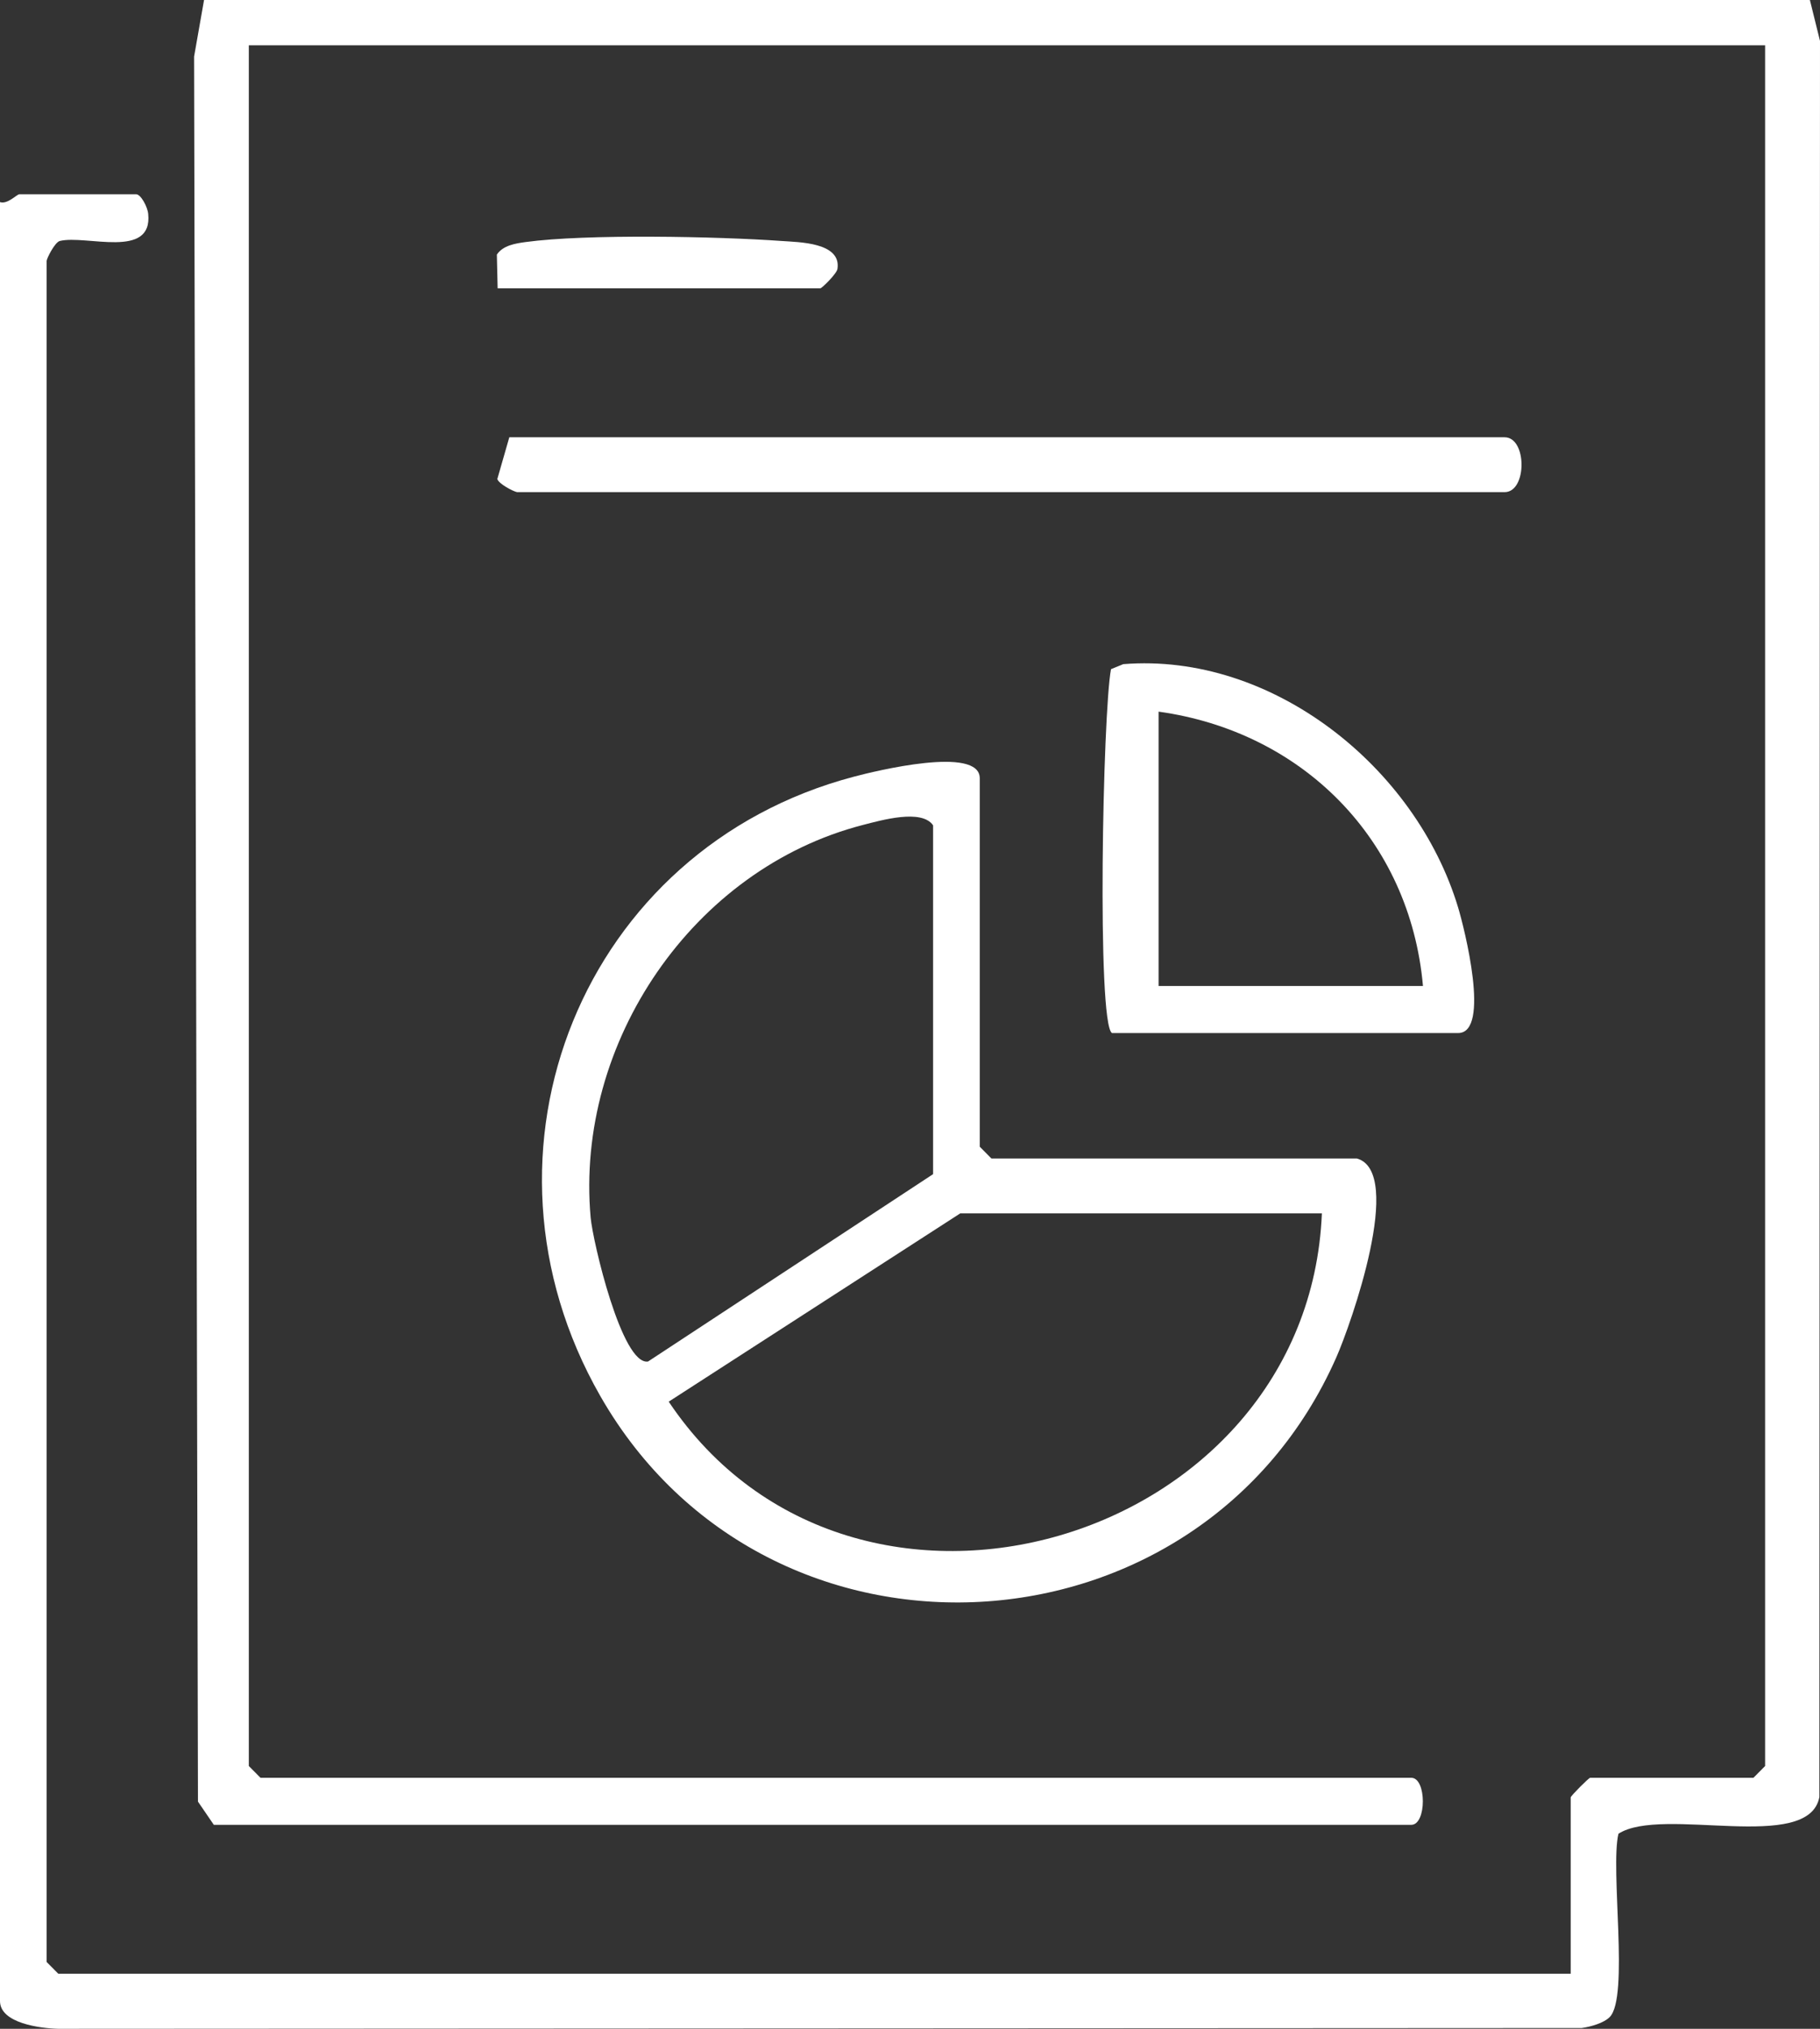 <?xml version="1.0" encoding="UTF-8"?>
<svg xmlns="http://www.w3.org/2000/svg" width="70" height="78" viewBox="0 0 70 78" fill="none">
  <rect x="0" y="0" width="70" height="78" fill="#333333" stroke="none"/>
  <path d="M8.224 70.158L7.614 69.266L7.465 2.176L7.848 0H69.611L70 1.573L69.976 69.091C69.563 71.273 63.929 69.416 62.248 70.501C61.925 71.864 62.667 76.782 61.913 77.548C61.68 77.783 61.178 77.922 60.837 77.97L2.231 78C1.555 77.982 0 77.789 0 76.933V7.77C0.293 7.866 0.646 7.468 0.748 7.468H5.234C5.419 7.468 5.676 7.957 5.7 8.222C5.88 9.982 3.314 9.018 2.297 9.265C2.099 9.325 1.794 9.946 1.794 10.03V75.432L2.243 75.884H60.412V69.103C60.412 69.049 61.106 68.35 61.16 68.35H67.44L67.889 67.897V1.742H9.57V67.897L10.019 68.35H54.281C54.873 68.35 54.873 70.158 54.281 70.158H8.224Z" fill="white"></path>
  <path d="M52.188 44.54C54.03 45.058 51.954 50.923 51.398 52.183C46.188 63.985 29.542 64.956 23.088 53.672C17.705 44.262 22.418 32.611 32.838 29.862C33.651 29.645 37.683 28.656 37.683 29.922V44.087L38.131 44.54H52.188ZM35.888 45.142V31.73C35.446 31.091 33.908 31.532 33.185 31.718C26.665 33.4 22.113 40.073 22.717 46.812C22.801 47.734 23.919 52.502 24.924 52.346L35.888 45.142ZM50.842 46.649H36.935L25.72 53.889C32.844 64.528 50.309 59.386 50.842 46.649Z" fill="white"></path>
  <path d="M42.767 39.717C42.181 39.338 42.414 27.384 42.731 25.727L43.203 25.534C48.916 25.076 54.448 29.476 56.081 34.889C56.321 35.685 57.343 39.717 56.081 39.717H42.767ZM44.561 27.36V37.909H54.73C54.227 32.261 50.082 28.126 44.561 27.36Z" fill="white"></path>
  <path d="M19.888 18.921C19.744 18.897 19.17 18.596 19.128 18.415L19.589 16.812H57.87C58.737 16.812 58.737 18.921 57.87 18.921H19.888Z" fill="white"></path>
  <path d="M19.14 11.085L19.11 9.789C19.344 9.434 19.822 9.361 20.205 9.307C22.544 8.987 27.61 9.09 30.068 9.265C30.714 9.313 32.365 9.313 32.21 10.338C32.18 10.531 31.606 11.085 31.552 11.085H19.14Z" fill="white"></path>
</svg>
